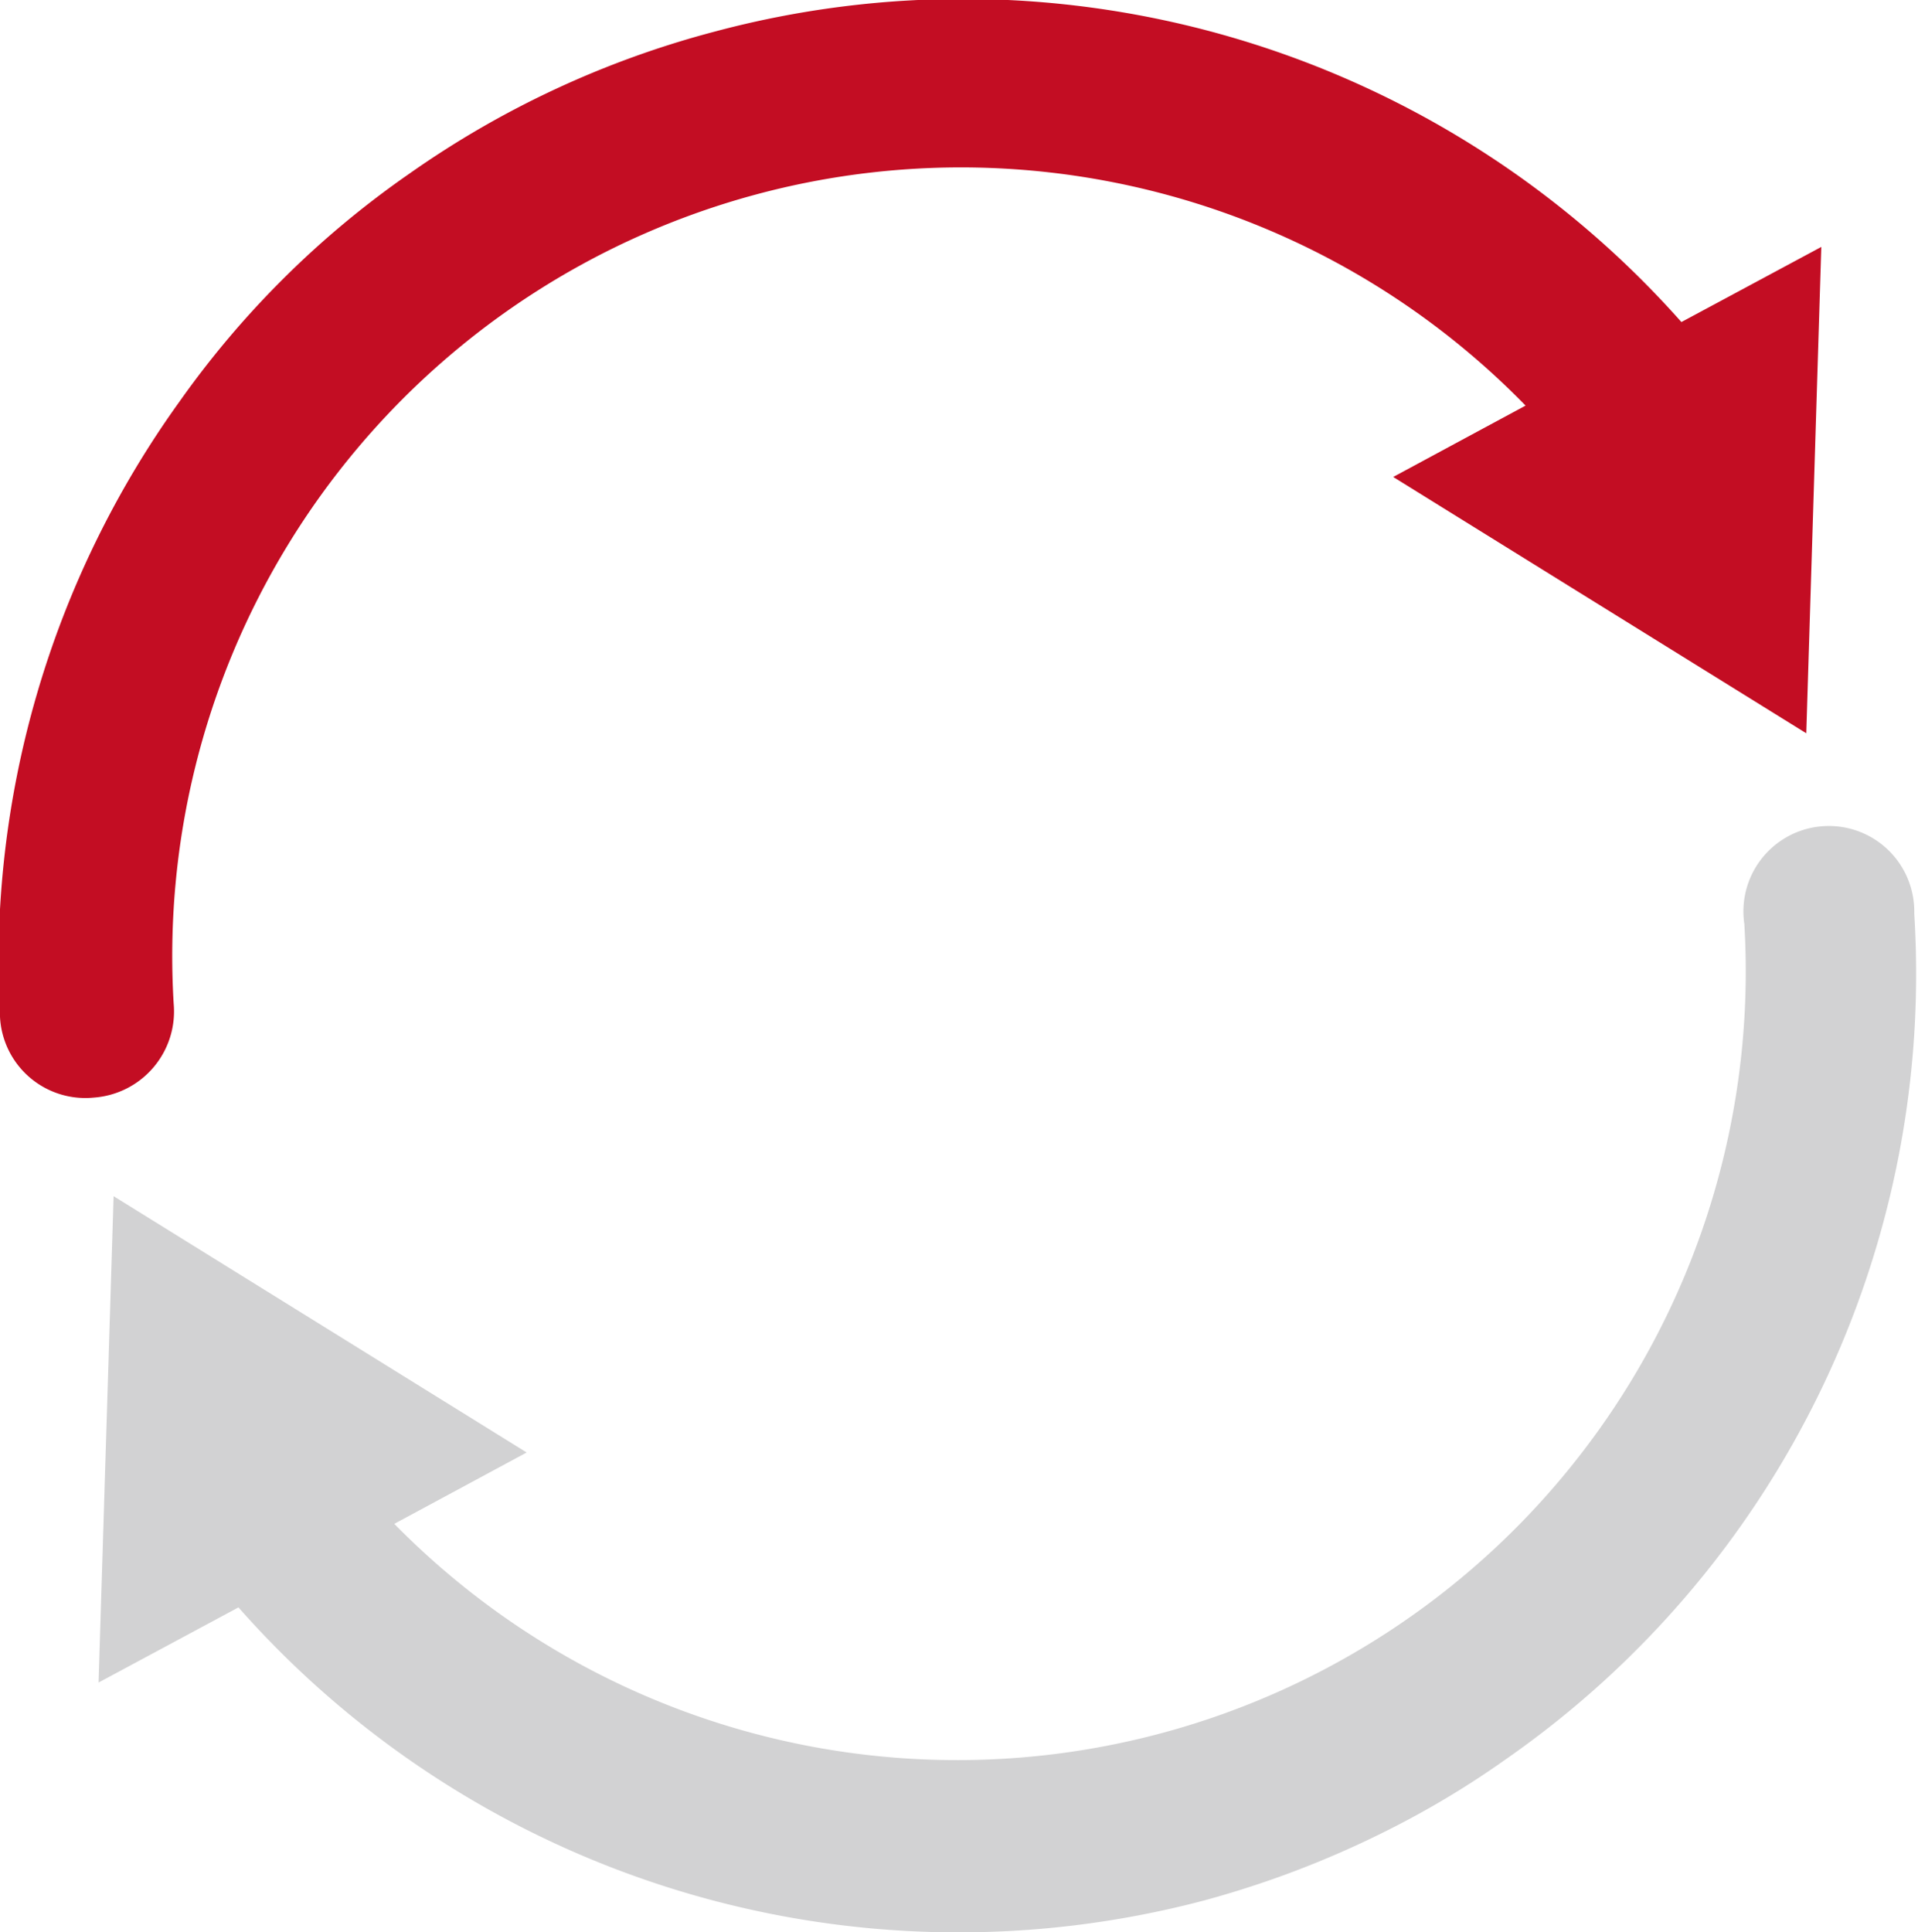 <svg xmlns="http://www.w3.org/2000/svg" viewBox="0 0 20.43 20.58"><defs><style>.cls-1{fill:#d2d2d3;}.cls-2{fill:#c30d23;}</style></defs><title>资源 147</title><g id="图层_2" data-name="图层 2"><g id="图层_1-2" data-name="图层 1"><path class="cls-1" d="M1.05,17.92l1.49-.8a10.23,10.23,0,0,0,10.29,3.12A10.39,10.39,0,0,0,15,19.38a9.59,9.59,0,0,0,1.05-.65,10.19,10.19,0,0,0,4.34-9,.91.91,0,1,0-1.81.11A8.4,8.4,0,0,1,4.2,16.23l1.41-.76-4.4-2.73-.16,5.18Z"/><path class="cls-2" d="M4.36,1.85A9.92,9.92,0,0,0,1.91,4.28,10.24,10.24,0,0,0,0,10.83a.91.91,0,0,0,1,.86.92.92,0,0,0,.85-1,8.4,8.4,0,0,1,14.4-6.37l-1.41.76,4.4,2.73.16-5.18-1.49.8A10.23,10.23,0,0,0,7.6.34,10.11,10.11,0,0,0,4.36,1.85Z"/></g></g></svg>